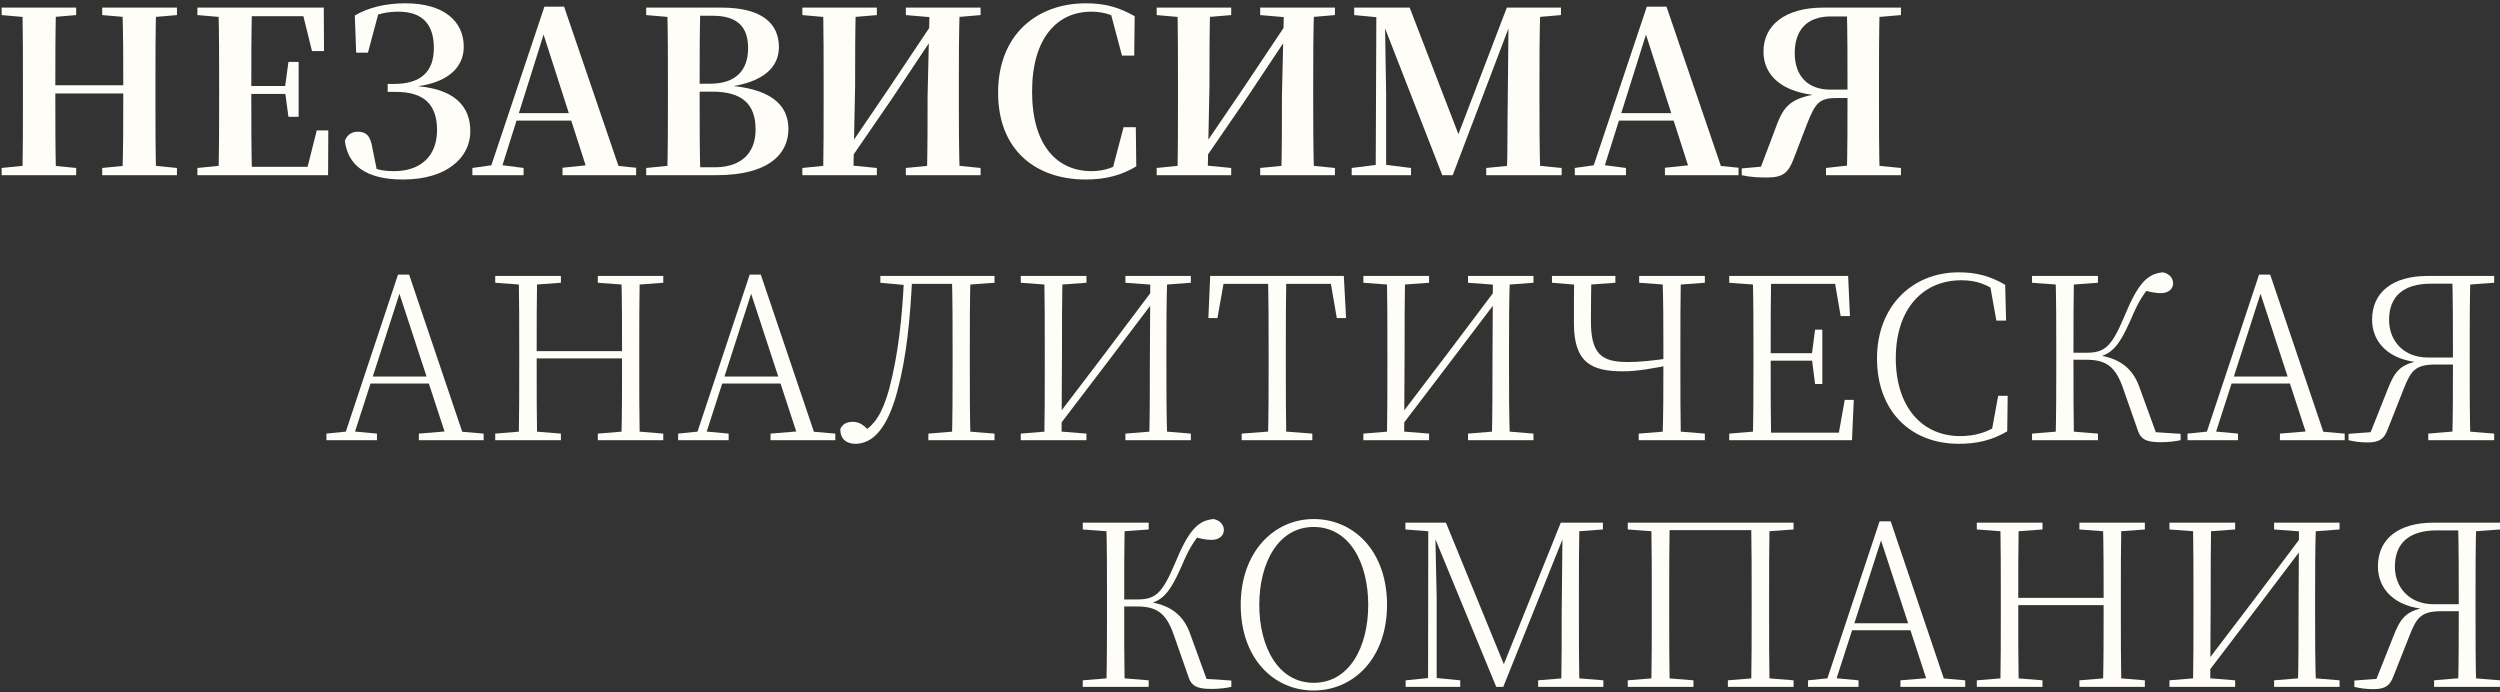 <?xml version="1.0" encoding="UTF-8"?> <svg xmlns="http://www.w3.org/2000/svg" width="585" height="162" viewBox="0 0 585 162" fill="none"><rect x="0" y="0" width="585" height="162" fill="#333333" stroke="none"/> <path d="M0.385 41V39.304L8.229 38.509H9.713L17.822 39.304V41H0.385ZM5.261 41C5.367 35.064 5.367 28.863 5.367 22.662V20.171C5.367 13.97 5.367 7.875 5.261 1.78H13.105C12.946 7.769 12.946 13.97 12.946 20.171V21.655C12.946 28.757 12.946 34.905 13.105 41H5.261ZM9.183 21.867V19.959H32.609V21.867H9.183ZM23.917 41V39.304L31.973 38.509H33.404L41.407 39.304V41H23.917ZM28.634 41C28.846 35.064 28.846 28.863 28.846 21.655V20.171C28.846 13.97 28.846 7.875 28.634 1.78H36.531C36.372 7.769 36.372 13.97 36.372 20.171V22.662C36.372 28.757 36.372 34.905 36.531 41H28.634ZM0.385 3.529V1.78H17.822V3.529L9.713 4.218H8.229L0.385 3.529ZM23.917 3.529V1.78H41.407V3.529L33.404 4.218H31.973L23.917 3.529Z" fill="#FEFDF8"></path> <path d="M46.191 41V39.304L54.3 38.509H55.042V41H46.191ZM51.12 41C51.279 35.064 51.279 28.863 51.279 22.662V20.171C51.279 13.97 51.279 7.875 51.12 1.78H58.964C58.805 7.769 58.805 13.97 58.805 20.489V21.973C58.805 28.757 58.805 34.905 58.964 41H51.12ZM55.042 41V39.039H75.341L71.525 40.841L74.122 30.506H76.825L76.772 41H55.042ZM55.042 21.973V20.118H68.08V21.973H55.042ZM67.497 27.326L66.702 21.443V20.33L67.497 14.5H69.882V27.326H67.497ZM46.191 3.529V1.78H55.042V4.218H54.3L46.191 3.529ZM73.009 11.956L70.518 1.886L74.228 3.794H55.042V1.78H75.765L75.818 11.956H73.009Z" fill="#FEFDF8"></path> <path d="M94.316 42.007C85.465 42.007 81.383 38.562 80.695 32.944C81.278 31.407 82.444 30.824 83.716 30.824C85.624 30.824 86.683 31.672 87.16 34.746L88.273 40.205L85.835 38.456C87.796 39.675 89.599 40.046 92.249 40.046C98.237 40.046 102.266 36.707 102.266 30.453C102.266 24.411 99.192 21.496 92.567 21.496H90.712V19.641H92.142C98.344 19.641 101.523 16.938 101.523 11.214C101.523 5.967 99.085 2.734 93.255 2.734C90.606 2.734 88.379 3.211 86.047 4.43V3.105L88.751 2.416L86.1 12.327H83.344L83.026 3.635C86.1 1.78 90.234 0.773 94.846 0.773C103.856 0.773 108.52 4.96 108.52 10.949C108.52 15.825 104.704 19.694 96.011 20.383V20.065C106.4 20.436 110.057 24.888 110.057 30.718C110.057 36.919 104.491 42.007 94.316 42.007Z" fill="#FEFDF8"></path> <path d="M110.538 41V39.304L115.785 38.562H116.792L122.516 39.304V41H110.538ZM114.195 41L127.392 1.568H132.003L145.465 41H137.78L126.597 6.232H127.71L127.551 6.974L116.845 41H114.195ZM120.078 28.227L120.449 26.478H137.25L137.621 28.227H120.078ZM131.632 41V39.251L138.787 38.509H141.49L148.857 39.251V41H131.632Z" fill="#FEFDF8"></path> <path d="M151.207 41V39.304L159.316 38.509H160.058V41H151.207ZM156.136 41C156.295 34.852 156.295 28.545 156.295 22.185V19.959C156.295 13.864 156.295 7.822 156.136 1.78H163.874C163.715 7.769 163.715 13.811 163.715 20.118V21.231C163.715 28.492 163.715 34.799 163.874 41H156.136ZM160.058 41V39.145H167.213C173.202 39.145 176.806 36.071 176.806 30.294C176.806 24.305 173.626 21.443 166.63 21.443H160.058V19.588H166.153C172.089 19.588 175.057 16.567 175.057 11.214C175.057 6.444 172.672 3.688 166.842 3.688H160.058V1.78H168.803C178.502 1.78 182.265 5.649 182.265 11.002C182.265 15.454 179.085 19.429 169.28 20.489L169.439 19.959C180.198 20.542 184.491 24.411 184.491 30.188C184.491 35.488 180.622 41 167.478 41H160.058ZM151.207 3.529V1.78H160.058V4.218H159.316L151.207 3.529Z" fill="#FEFDF8"></path> <path d="M192.624 41C192.73 35.064 192.73 28.863 192.73 22.662V20.171C192.73 13.97 192.73 7.875 192.624 1.78H200.256C200.097 7.769 200.097 13.97 200.097 20.171L199.673 41H192.624ZM216.898 41C217.057 35.064 217.057 28.863 217.057 22.45L217.534 1.78H224.583C224.371 7.769 224.371 13.97 224.371 20.171V22.662C224.371 28.757 224.371 34.905 224.583 41H216.898ZM187.748 41V39.304L195.592 38.509H197.076L205.185 39.304V41H187.748ZM187.748 3.529V1.78H205.185V3.529L197.076 4.218H195.592L187.748 3.529ZM211.969 41V39.304L220.025 38.509H221.403L229.459 39.304V41H211.969ZM211.969 3.529V1.78H229.459V3.529L221.403 4.218H220.025L211.969 3.529ZM198.454 38.032L196.864 35.594L197.818 35.647L208.153 20.436L218.488 4.96L220.343 7.133H219.336L208.577 23.298L198.454 38.032Z" fill="#FEFDF8"></path> <path d="M254.067 42.007C242.407 42.007 233.556 35.17 233.556 21.708C233.556 8.034 242.672 0.773 254.12 0.773C258.837 0.773 262.07 1.833 265.515 3.794L265.409 13.016H262.547L259.738 2.469L263.554 3.741V5.49C260.798 3.582 258.466 2.734 255.339 2.734C247.442 2.734 241.506 8.829 241.506 21.443C241.506 34.11 247.442 40.046 255.392 40.046C258.413 40.046 260.957 39.198 263.872 37.078V38.986L260.162 40.205L262.918 29.764H265.78L265.886 38.933C262.547 40.947 258.837 42.007 254.067 42.007Z" fill="#FEFDF8"></path> <path d="M275.54 41C275.646 35.064 275.646 28.863 275.646 22.662V20.171C275.646 13.97 275.646 7.875 275.54 1.78H283.172C283.013 7.769 283.013 13.97 283.013 20.171L282.589 41H275.54ZM299.814 41C299.973 35.064 299.973 28.863 299.973 22.45L300.45 1.78H307.499C307.287 7.769 307.287 13.97 307.287 20.171V22.662C307.287 28.757 307.287 34.905 307.499 41H299.814ZM270.664 41V39.304L278.508 38.509H279.992L288.101 39.304V41H270.664ZM270.664 3.529V1.78H288.101V3.529L279.992 4.218H278.508L270.664 3.529ZM294.885 41V39.304L302.941 38.509H304.319L312.375 39.304V41H294.885ZM294.885 3.529V1.78H312.375V3.529L304.319 4.218H302.941L294.885 3.529ZM281.37 38.032L279.78 35.594L280.734 35.647L291.069 20.436L301.404 4.96L303.259 7.133H302.252L291.493 23.298L281.37 38.032Z" fill="#FEFDF8"></path> <path d="M316.295 41V39.304L322.655 38.509H323.821L330.181 39.304V41H316.295ZM316.878 3.529V1.78H324.881V4.218H324.192L316.878 3.529ZM321.913 41L322.072 1.78H324.033L324.351 21.92V41H321.913ZM337.495 41L323.079 4.006H322.708V1.78H329.863L341.947 33.156H340.569L340.94 32.255L352.6 1.78H355.356V4.006H353.978L353.342 5.702L339.933 41H337.495ZM347.777 41V39.304L355.833 38.509H357.211L365.426 39.304V41H347.777ZM352.6 41C352.812 34.905 352.706 28.757 352.812 23.722L353.024 1.78H360.444C360.232 7.822 360.232 13.97 360.232 20.171V22.662C360.232 28.863 360.232 35.064 360.444 41H352.6ZM356.469 4.218V1.78H365.267V3.529L357.264 4.218H356.469Z" fill="#FEFDF8"></path> <path d="M368.499 41V39.304L373.746 38.562H374.753L380.477 39.304V41H368.499ZM372.156 41L385.353 1.568H389.964L403.426 41H395.741L384.558 6.232H385.671L385.512 6.974L374.806 41H372.156ZM378.039 28.227L378.41 26.478H395.211L395.582 28.227H378.039ZM389.593 41V39.251L396.748 38.509H399.451L406.818 39.251V41H389.593Z" fill="#FEFDF8"></path> <path d="M407.565 41V39.41L415.197 38.721L411.699 39.993L415.144 30.877C417.158 25.418 418.059 22.927 426.168 21.867V22.397C416.787 21.814 412.653 17.521 412.653 12.062C412.653 5.808 417.847 1.78 426.645 1.78H436.185V3.847H428.394C422.723 3.847 419.967 7.133 419.967 12.433C419.967 17.786 423.041 20.966 428.235 20.966H436.079V22.927H430.037C425.744 22.927 424.843 23.881 422.776 29.181L419.649 37.343C418.483 40.311 417.264 41.53 413.66 41.53C411.381 41.53 409.791 41.477 407.565 41ZM432.157 41C432.316 34.905 432.316 28.757 432.316 22.344V21.39C432.316 13.864 432.316 7.822 432.157 1.78H439.842C439.683 7.875 439.683 13.97 439.683 20.171V22.662C439.683 28.863 439.683 35.064 439.842 41H432.157ZM427.281 41V39.304L434.436 38.509H436.715L444.824 39.304V41H427.281ZM435.92 4.218V1.78H444.824V3.529L436.715 4.218H435.92Z" fill="#FEFDF8"></path> <path d="M76.388 103V101.463L81.582 100.933H82.483L88.207 101.463V103H76.388ZM80.257 103L93.136 64.257H95.733L108.824 103H104.69L92.924 67.066H93.984L93.772 67.808L82.43 103H80.257ZM85.981 89.75L86.087 88.107H102.093L102.199 89.75H85.981ZM98.012 103V101.463L105.114 100.88H106.386L113.17 101.463V103H98.012Z" fill="#FEFDF8"></path> <path d="M115.881 103V101.463L122.983 100.88H123.99L131.251 101.463V103H115.881ZM121.393 103C121.499 97.17 121.499 91.234 121.499 85.298V82.33C121.499 76.341 121.499 70.458 121.393 64.575H125.686C125.58 70.405 125.58 76.341 125.58 82.33V83.549C125.58 91.234 125.58 97.17 125.686 103H121.393ZM123.566 83.867V82.171H147.628V83.867H123.566ZM139.89 103V101.463L147.045 100.88H148.105L155.207 101.463V103H139.89ZM145.402 103C145.561 97.17 145.561 91.234 145.561 83.549V82.33C145.561 76.341 145.561 70.458 145.402 64.575H149.695C149.589 70.405 149.589 76.341 149.589 82.33V85.298C149.589 91.234 149.589 97.17 149.695 103H145.402ZM115.881 66.165V64.575H131.251V66.165L123.99 66.695H122.983L115.881 66.165ZM139.89 66.165V64.575H155.207V66.165L148.105 66.695H147.045L139.89 66.165Z" fill="#FEFDF8"></path> <path d="M158.683 103V101.463L163.877 100.933H164.778L170.502 101.463V103H158.683ZM162.552 103L175.431 64.257H178.028L191.119 103H186.985L175.219 67.066H176.279L176.067 67.808L164.725 103H162.552ZM168.276 89.75L168.382 88.107H184.388L184.494 89.75H168.276ZM180.307 103V101.463L187.409 100.88H188.681L195.465 101.463V103H180.307Z" fill="#FEFDF8"></path> <path d="M196.62 100.403C197.15 99.184 198.21 98.707 199.535 98.707C201.231 98.707 202.132 99.555 203.669 101.039V101.357H202.132V100.986C204.57 99.29 206.372 97.117 208.068 91.022C210.188 83.019 211.142 74.168 211.566 64.575H213.474C212.997 74.539 212.149 83.443 209.976 91.552C207.644 100.297 204.199 103.848 200.171 103.848C197.998 103.848 196.62 102.682 196.62 100.403ZM222.749 103C222.908 97.17 222.908 91.287 222.908 85.298V82.33C222.908 76.341 222.908 70.405 222.749 64.575H227.095C226.936 70.458 226.936 76.341 226.936 82.33V85.298C226.936 91.234 226.936 97.17 227.095 103H222.749ZM217.237 103V101.463L224.445 100.88H225.452L232.713 101.463V103H217.237ZM206.001 66.165V64.575H212.52V66.695H211.831L206.001 66.165ZM224.975 66.695V64.575H232.713V66.165L225.452 66.695H224.975ZM212.52 66.43V64.575H224.975V66.43H212.52Z" fill="#FEFDF8"></path> <path d="M244.37 103C244.476 97.17 244.476 91.234 244.476 85.298V82.33C244.476 76.341 244.476 70.458 244.37 64.575H248.61C248.504 70.405 248.504 76.341 248.504 82.33L248.398 103H244.37ZM268.909 103C269.068 97.17 269.068 91.234 269.068 84.927L269.174 64.575H273.149C272.937 70.405 272.937 76.341 272.937 82.33V85.298C272.937 91.234 272.937 97.17 273.149 103H268.909ZM238.858 103V101.463L245.96 100.88H246.967L254.228 101.463V103H238.858ZM238.858 66.165V64.575H254.228V66.165L246.967 66.695H245.96L238.858 66.165ZM263.344 103V101.463L270.499 100.88H271.559L278.661 101.463V103H263.344ZM263.344 66.165V64.575H278.661V66.165L271.559 66.695H270.499L263.344 66.165ZM246.861 100.88L246.172 98.283H246.702L258.68 82.542L270.605 66.695L271.4 69.345H270.817L258.733 85.298L246.861 100.88Z" fill="#FEFDF8"></path> <path d="M290.551 103V101.463L298.236 100.88H299.402L307.087 101.463V103H290.551ZM296.699 103C296.858 97.17 296.858 91.234 296.858 85.298V82.33C296.858 76.341 296.858 70.458 296.699 64.575H300.992C300.886 70.405 300.886 76.341 300.886 82.33V85.298C300.886 91.234 300.886 97.17 300.992 103H296.699ZM282.76 74.433L283.184 64.575H314.454L314.984 74.433H312.811L311.115 64.575L313.023 66.43H284.668L286.629 64.575L284.88 74.433H282.76Z" fill="#FEFDF8"></path> <path d="M324.542 103C324.648 97.17 324.648 91.234 324.648 85.298V82.33C324.648 76.341 324.648 70.458 324.542 64.575H328.782C328.676 70.405 328.676 76.341 328.676 82.33L328.57 103H324.542ZM349.081 103C349.24 97.17 349.24 91.234 349.24 84.927L349.346 64.575H353.321C353.109 70.405 353.109 76.341 353.109 82.33V85.298C353.109 91.234 353.109 97.17 353.321 103H349.081ZM319.03 103V101.463L326.132 100.88H327.139L334.4 101.463V103H319.03ZM319.03 66.165V64.575H334.4V66.165L327.139 66.695H326.132L319.03 66.165ZM343.516 103V101.463L350.671 100.88H351.731L358.833 101.463V103H343.516ZM343.516 66.165V64.575H358.833V66.165L351.731 66.695H350.671L343.516 66.165ZM327.033 100.88L326.344 98.283H326.874L338.852 82.542L350.777 66.695L351.572 69.345H350.989L338.905 85.298L327.033 100.88Z" fill="#FEFDF8"></path> <path d="M369.678 66.695L363.159 66.165V64.575H377.999V66.165L370.685 66.695H369.678ZM379.854 86.888C372.593 86.888 368.3 85.033 368.3 75.705C368.3 71.995 368.3 68.232 368.353 64.575H372.381C372.328 67.914 372.275 71.889 372.275 75.069C372.275 82.701 374.607 84.715 380.861 84.715C383.617 84.715 387.115 84.397 391.249 83.708V85.298C387.327 86.146 383.087 86.888 379.854 86.888ZM383.458 103V101.463L390.772 100.88H391.779L398.934 101.463V103H383.458ZM389.023 103C389.235 97.17 389.235 91.234 389.235 84.874V82.33C389.235 76.341 389.235 70.458 389.023 64.575H393.316C393.21 70.405 393.21 76.341 393.21 82.33V85.298C393.21 91.234 393.21 97.17 393.316 103H389.023ZM390.772 66.695L383.564 66.165V64.575H398.934V66.165L391.779 66.695H390.772Z" fill="#FEFDF8"></path> <path d="M404.638 103V101.463L411.793 100.88H412.323V103H404.638ZM410.15 103C410.309 97.17 410.309 91.234 410.309 85.298V82.33C410.309 76.341 410.309 70.458 410.15 64.575H414.443C414.337 70.405 414.337 76.341 414.337 82.966V84.079C414.337 91.234 414.337 97.17 414.443 103H410.15ZM412.323 103V101.251H432.092L430.078 102.47L431.668 93.566H433.788L433.364 103H412.323ZM412.323 84.397V82.648H424.99V84.397H412.323ZM424.725 89.856L423.983 83.973V82.86L424.725 77.136H426.421V89.856H424.725ZM404.638 66.165V64.575H412.323V66.695H411.793L404.638 66.165ZM430.714 73.956L429.177 64.999L431.191 66.43H412.323V64.575H432.463L432.887 73.956H430.714Z" fill="#FEFDF8"></path> <path d="M458.35 103.848C447.008 103.848 439.217 96.11 439.217 83.867C439.217 71.73 447.379 63.727 458.35 63.727C462.537 63.727 465.77 64.628 469.215 66.642L469.427 75.016H467.148L465.558 66.112L467.996 66.907V68.762C464.975 66.483 462.431 65.582 458.933 65.582C449.976 65.582 443.616 72.26 443.616 83.814C443.616 95.474 449.976 102.046 458.668 102.046C462.113 102.046 465.24 101.198 468.261 98.972V100.668L465.982 101.304L467.572 92.612H469.798L469.692 100.933C466.088 103.053 462.537 103.848 458.35 103.848Z" fill="#FEFDF8"></path> <path d="M475.494 103V101.463L482.649 100.88H483.709L490.917 101.463V103H475.494ZM475.494 66.165V64.575H490.917V66.165L483.709 66.695H482.649L475.494 66.165ZM481.006 103C481.165 97.17 481.165 91.234 481.165 85.298V82.33C481.165 76.341 481.165 70.458 481.006 64.575H485.299C485.193 70.458 485.193 76.394 485.193 82.966V83.973C485.193 91.287 485.193 97.17 485.299 103H481.006ZM500.086 100.244L496.747 90.704C494.998 85.775 492.825 84.185 488.214 84.185H483.285V82.542H488.108C492.348 82.542 493.991 81.429 497.065 74.115C500.298 66.271 502.471 64.045 506.128 63.727C507.665 64.045 508.513 65.105 508.513 66.324C508.513 67.437 507.612 68.603 505.598 68.603C504.273 68.603 502.789 68.232 500.934 67.755L503.531 66.43C501.358 69.027 500.245 70.882 498.602 74.804C495.369 82.118 493.62 83.178 489.062 83.973L489.221 82.966C496.058 83.337 499.238 86.411 500.722 90.863L504.75 101.94L503.001 101.039L510.262 101.516V103C509.096 103.265 507.453 103.477 505.598 103.477C502.1 103.477 500.828 102.788 500.086 100.244Z" fill="#FEFDF8"></path> <path d="M511.878 103V101.463L517.072 100.933H517.973L523.697 101.463V103H511.878ZM515.747 103L528.626 64.257H531.223L544.314 103H540.18L528.414 67.066H529.474L529.262 67.808L517.92 103H515.747ZM521.471 89.75L521.577 88.107H537.583L537.689 89.75H521.471ZM533.502 103V101.463L540.604 100.88H541.876L548.66 101.463V103H533.502Z" fill="#FEFDF8"></path> <path d="M549.557 103V101.516L556.023 101.039L554.433 101.887L558.514 91.605C560.263 87.047 561.482 85.192 566.411 84.397L566.358 84.821C559.044 84.291 555.069 80.157 555.069 74.804C555.069 68.179 560.157 64.575 568.001 64.575H576.004V66.377H568.902C562.33 66.377 559.044 69.398 559.044 74.857C559.044 79.892 562.595 83.655 568.054 83.655H575.951V85.298H570.015C565.298 85.298 564.185 86.57 562.436 91.075L558.726 100.456C557.931 102.576 556.924 103.53 554.062 103.53C552.313 103.53 550.829 103.318 549.557 103ZM573.831 103C573.99 97.17 573.99 91.234 573.99 84.768V84.026C573.99 76.288 573.99 70.458 573.831 64.575H578.071C577.912 70.458 577.912 76.341 577.912 82.33V85.298C577.912 91.234 577.912 97.17 578.071 103H573.831ZM568.213 103V101.463L575.156 100.88H576.481L583.636 101.463V103H568.213ZM575.898 66.695V64.575H583.636V66.165L576.481 66.695H575.898Z" fill="#FEFDF8"></path> <path d="M253.366 160.73V159.193L260.521 158.61H261.581L268.789 159.193V160.73H253.366ZM253.366 123.895V122.305H268.789V123.895L261.581 124.425H260.521L253.366 123.895ZM258.878 160.73C259.037 154.9 259.037 148.964 259.037 143.028V140.06C259.037 134.071 259.037 128.188 258.878 122.305H263.171C263.065 128.188 263.065 134.124 263.065 140.696V141.703C263.065 149.017 263.065 154.9 263.171 160.73H258.878ZM277.958 157.974L274.619 148.434C272.87 143.505 270.697 141.915 266.086 141.915H261.157V140.272H265.98C270.22 140.272 271.863 139.159 274.937 131.845C278.17 124.001 280.343 121.775 284 121.457C285.537 121.775 286.385 122.835 286.385 124.054C286.385 125.167 285.484 126.333 283.47 126.333C282.145 126.333 280.661 125.962 278.806 125.485L281.403 124.16C279.23 126.757 278.117 128.612 276.474 132.534C273.241 139.848 271.492 140.908 266.934 141.703L267.093 140.696C273.93 141.067 277.11 144.141 278.594 148.593L282.622 159.67L280.873 158.769L288.134 159.246V160.73C286.968 160.995 285.325 161.207 283.47 161.207C279.972 161.207 278.7 160.518 277.958 157.974Z" fill="#FEFDF8"></path> <path d="M307.392 161.578C298.117 161.578 290.326 154.158 290.326 141.544C290.326 129.142 298.117 121.457 307.392 121.457C316.773 121.457 324.564 128.93 324.564 141.544C324.564 153.999 316.773 161.578 307.392 161.578ZM307.392 159.776C315.766 159.776 320.165 151.402 320.165 141.544C320.165 131.686 315.766 123.312 307.392 123.312C299.124 123.312 294.672 131.686 294.672 141.544C294.672 151.402 299.124 159.776 307.392 159.776Z" fill="#FEFDF8"></path> <path d="M328.919 160.73V159.193L334.696 158.61H335.703L341.692 159.193V160.73H328.919ZM328.866 123.895V122.305H336.021V124.425H335.597L328.866 123.895ZM334.166 160.73L334.219 122.305H335.809L336.18 139.901V160.73H334.166ZM350.119 160.73L334.961 123.948H334.643V122.305H338.353L352.398 156.649H351.338L351.656 156.013L365.224 122.305H367.132V123.948H366.602L366.019 125.22L351.762 160.73H350.119ZM359.924 160.73V159.193L366.973 158.61H367.98L375.188 159.193V160.73H359.924ZM365.33 160.73C365.436 154.9 365.436 148.964 365.436 143.505L365.648 122.305H369.57C369.464 128.135 369.464 134.071 369.464 140.06V143.028C369.464 148.964 369.464 154.9 369.57 160.73H365.33ZM367.45 124.425V122.305H375.082V123.895L367.98 124.425H367.45Z" fill="#FEFDF8"></path> <path d="M386.409 160.73C386.515 154.9 386.515 148.964 386.515 143.028V140.06C386.515 134.071 386.515 128.188 386.409 122.305H390.702C390.596 128.135 390.596 134.071 390.596 140.06V143.028C390.596 149.017 390.596 154.9 390.702 160.73H386.409ZM409.782 160.73C409.888 154.9 409.888 149.07 409.888 143.028V140.06C409.888 134.071 409.888 128.188 409.782 122.305H414.075C413.969 128.135 413.969 134.071 413.969 140.06V143.028C413.969 148.964 413.969 154.9 414.075 160.73H409.782ZM380.897 160.73V159.193L387.999 158.61H389.006L396.267 159.193V160.73H380.897ZM404.323 160.73V159.193L411.425 158.61H412.432L419.693 159.193V160.73H404.323ZM380.897 123.895V122.305H388.582V124.425H388.052L380.897 123.895ZM411.955 124.425V122.305H419.693V123.895L412.432 124.425H411.955ZM388.582 124.054V122.305H411.955V124.054H388.582Z" fill="#FEFDF8"></path> <path d="M423.078 160.73V159.193L428.272 158.663H429.173L434.897 159.193V160.73H423.078ZM426.947 160.73L439.826 121.987H442.423L455.514 160.73H451.38L439.614 124.796H440.674L440.462 125.538L429.12 160.73H426.947ZM432.671 147.48L432.777 145.837H448.783L448.889 147.48H432.671ZM444.702 160.73V159.193L451.804 158.61H453.076L459.86 159.193V160.73H444.702Z" fill="#FEFDF8"></path> <path d="M462.571 160.73V159.193L469.673 158.61H470.68L477.941 159.193V160.73H462.571ZM468.083 160.73C468.189 154.9 468.189 148.964 468.189 143.028V140.06C468.189 134.071 468.189 128.188 468.083 122.305H472.376C472.27 128.135 472.27 134.071 472.27 140.06V141.279C472.27 148.964 472.27 154.9 472.376 160.73H468.083ZM470.256 141.597V139.901H494.318V141.597H470.256ZM486.58 160.73V159.193L493.735 158.61H494.795L501.897 159.193V160.73H486.58ZM492.092 160.73C492.251 154.9 492.251 148.964 492.251 141.279V140.06C492.251 134.071 492.251 128.188 492.092 122.305H496.385C496.279 128.135 496.279 134.071 496.279 140.06V143.028C496.279 148.964 496.279 154.9 496.385 160.73H492.092ZM462.571 123.895V122.305H477.941V123.895L470.68 124.425H469.673L462.571 123.895ZM486.58 123.895V122.305H501.897V123.895L494.795 124.425H493.735L486.58 123.895Z" fill="#FEFDF8"></path> <path d="M513.164 160.73C513.27 154.9 513.27 148.964 513.27 143.028V140.06C513.27 134.071 513.27 128.188 513.164 122.305H517.404C517.298 128.135 517.298 134.071 517.298 140.06L517.192 160.73H513.164ZM537.703 160.73C537.862 154.9 537.862 148.964 537.862 142.657L537.968 122.305H541.943C541.731 128.135 541.731 134.071 541.731 140.06V143.028C541.731 148.964 541.731 154.9 541.943 160.73H537.703ZM507.652 160.73V159.193L514.754 158.61H515.761L523.022 159.193V160.73H507.652ZM507.652 123.895V122.305H523.022V123.895L515.761 124.425H514.754L507.652 123.895ZM532.138 160.73V159.193L539.293 158.61H540.353L547.455 159.193V160.73H532.138ZM532.138 123.895V122.305H547.455V123.895L540.353 124.425H539.293L532.138 123.895ZM515.655 158.61L514.966 156.013H515.496L527.474 140.272L539.399 124.425L540.194 127.075H539.611L527.527 143.028L515.655 158.61Z" fill="#FEFDF8"></path> <path d="M550.919 160.73V159.246L557.385 158.769L555.795 159.617L559.876 149.335C561.625 144.777 562.844 142.922 567.773 142.127L567.72 142.551C560.406 142.021 556.431 137.887 556.431 132.534C556.431 125.909 561.519 122.305 569.363 122.305H577.366V124.107H570.264C563.692 124.107 560.406 127.128 560.406 132.587C560.406 137.622 563.957 141.385 569.416 141.385H577.313V143.028H571.377C566.66 143.028 565.547 144.3 563.798 148.805L560.088 158.186C559.293 160.306 558.286 161.26 555.424 161.26C553.675 161.26 552.191 161.048 550.919 160.73ZM575.193 160.73C575.352 154.9 575.352 148.964 575.352 142.498V141.756C575.352 134.018 575.352 128.188 575.193 122.305H579.433C579.274 128.188 579.274 134.071 579.274 140.06V143.028C579.274 148.964 579.274 154.9 579.433 160.73H575.193ZM569.575 160.73V159.193L576.518 158.61H577.843L584.998 159.193V160.73H569.575ZM577.26 124.425V122.305H584.998V123.895L577.843 124.425H577.26Z" fill="#FEFDF8"></path> </svg> 